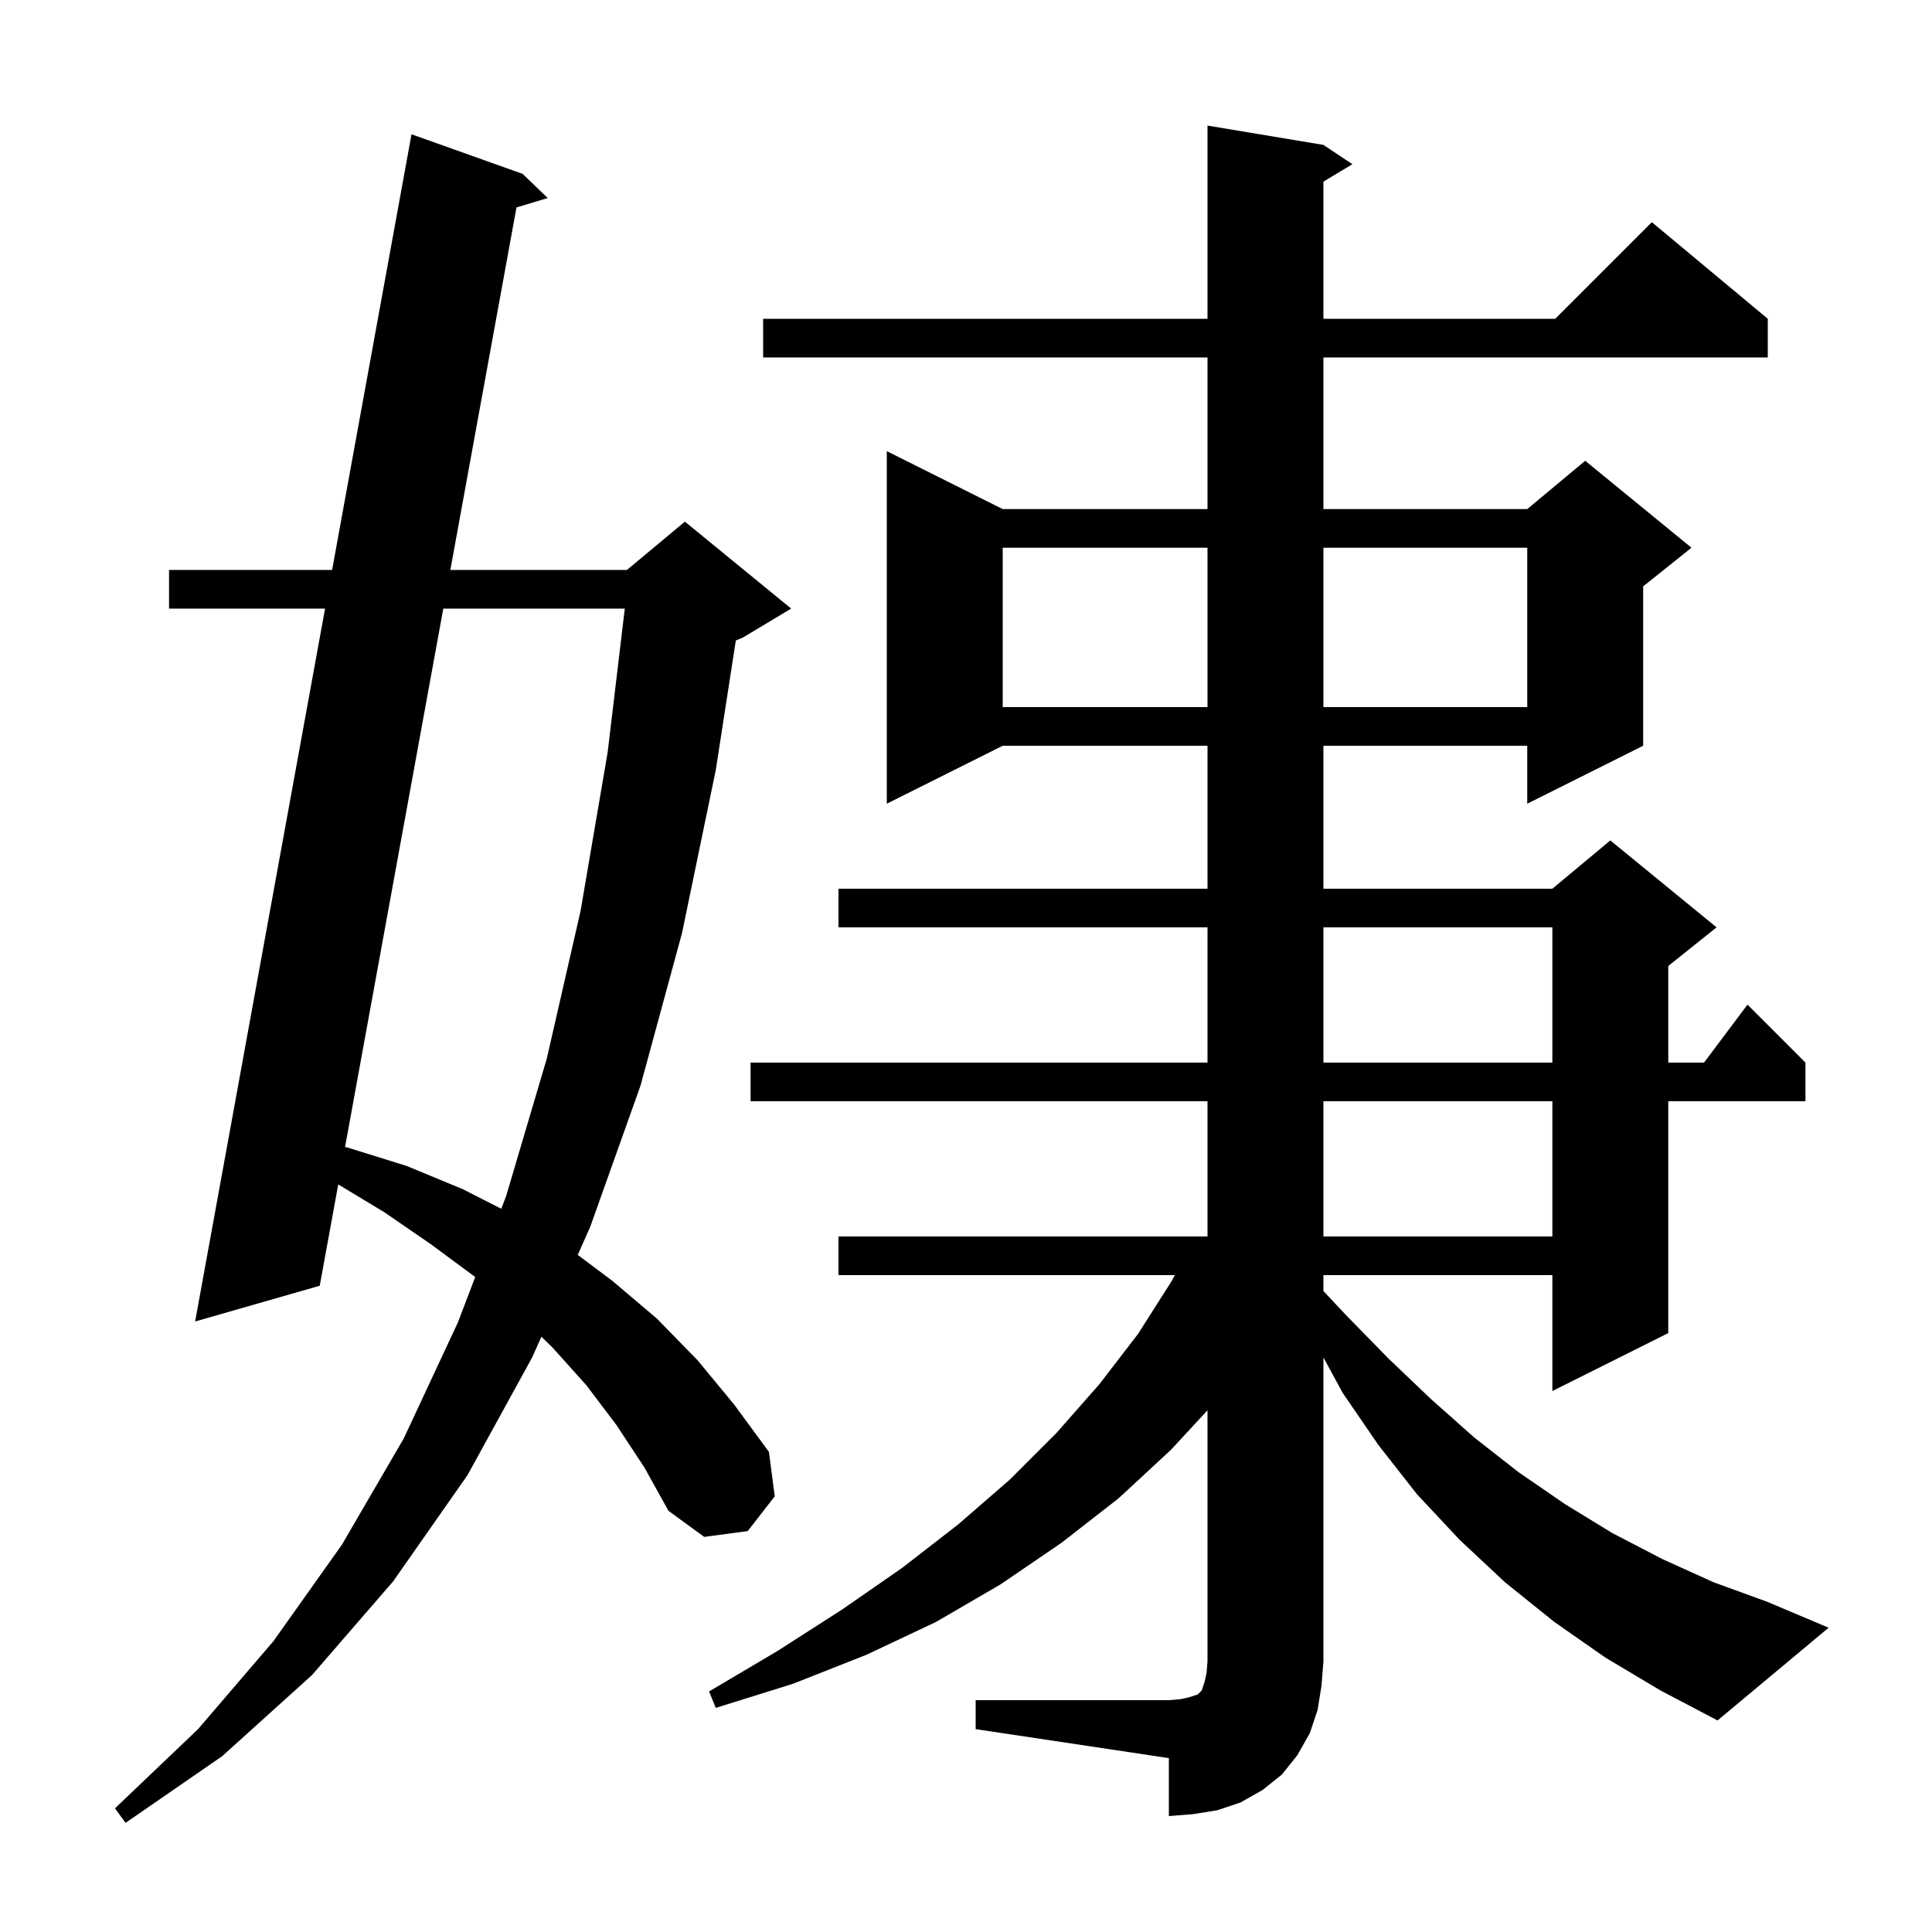 <svg xmlns="http://www.w3.org/2000/svg" xmlns:xlink="http://www.w3.org/1999/xlink" version="1.1" baseProfile="full" viewBox="0 0 200 200" width="200" height="200">
<g fill="black">
<path d="M 63.8 147.5 L 60.7 143.4 L 57.2 139.5 L 56.045 138.374 L 55.1 140.5 L 48.4 152.7 L 40.7 163.7 L 32.3 173.4 L 23.0 181.8 L 13.0 188.7 L 11.9 187.2 L 20.5 179.0 L 28.3 169.9 L 35.4 159.9 L 41.8 148.9 L 47.4 136.9 L 49.195 132.196 L 44.6 128.8 L 39.8 125.5 L 35.014 122.61 L 33.1 133.1 L 20.2 136.8 L 33.651 63.0 L 17.5 63.0 L 17.5 59.0 L 34.38 59.0 L 42.6 13.9 L 54.1 18.0 L 56.7 20.5 L 53.466 21.476 L 46.62 59.0 L 64.9 59.0 L 70.9 54.0 L 81.9 63.0 L 76.9 66.0 L 76.172 66.303 L 74.1 79.7 L 70.6 96.6 L 66.3 112.4 L 61.1 127.0 L 59.808 129.906 L 63.4 132.6 L 68.0 136.5 L 72.2 140.8 L 76.0 145.4 L 79.6 150.3 L 80.2 154.9 L 77.4 158.5 L 72.9 159.1 L 69.2 156.4 L 66.7 151.9 Z M 101.0 176.0 L 121.0 176.0 L 122.2 175.9 L 123.1 175.7 L 124.0 175.4 L 124.4 175.0 L 124.7 174.1 L 124.9 173.2 L 125.0 172.0 L 125.0 145.996 L 121.2 150.1 L 115.8 155.1 L 109.9 159.7 L 103.6 164.0 L 96.9 167.9 L 89.7 171.3 L 82.1 174.3 L 74.1 176.8 L 73.4 175.1 L 80.5 170.9 L 87.2 166.6 L 93.4 162.3 L 99.2 157.8 L 104.5 153.2 L 109.4 148.3 L 113.8 143.3 L 117.8 138.1 L 121.3 132.6 L 121.623 132.0 L 86.8 132.0 L 86.8 128.0 L 125.0 128.0 L 125.0 114.0 L 77.7 114.0 L 77.7 110.0 L 125.0 110.0 L 125.0 96.0 L 86.8 96.0 L 86.8 92.0 L 125.0 92.0 L 125.0 77.2 L 103.8 77.2 L 91.8 83.2 L 91.8 46.7 L 103.8 52.7 L 125.0 52.7 L 125.0 37.0 L 79.0 37.0 L 79.0 33.0 L 125.0 33.0 L 125.0 13.0 L 137.0 15.0 L 140.0 17.0 L 137.0 18.8 L 137.0 33.0 L 161.0 33.0 L 171.0 23.0 L 183.0 33.0 L 183.0 37.0 L 137.0 37.0 L 137.0 52.7 L 158.1 52.7 L 164.1 47.7 L 175.1 56.7 L 170.1 60.7 L 170.1 77.2 L 158.1 83.2 L 158.1 77.2 L 137.0 77.2 L 137.0 92.0 L 160.7 92.0 L 166.7 87.0 L 177.7 96.0 L 172.7 100.0 L 172.7 110.0 L 176.4 110.0 L 180.9 104.0 L 186.9 110.0 L 186.9 114.0 L 172.7 114.0 L 172.7 138.0 L 160.7 144.0 L 160.7 132.0 L 137.0 132.0 L 137.0 133.647 L 139.3 136.1 L 143.7 140.6 L 148.1 144.8 L 152.6 148.8 L 157.2 152.4 L 162.0 155.7 L 166.9 158.7 L 172.1 161.4 L 177.4 163.8 L 182.9 165.8 L 189.3 168.5 L 177.8 178.1 L 171.9 175.0 L 166.2 171.6 L 160.9 167.9 L 155.8 163.8 L 151.1 159.4 L 146.7 154.7 L 142.7 149.6 L 139.0 144.2 L 137.0 140.523 L 137.0 172.0 L 136.8 174.5 L 136.4 177.0 L 135.6 179.4 L 134.3 181.7 L 132.7 183.7 L 130.7 185.3 L 128.4 186.6 L 126.0 187.4 L 123.5 187.8 L 121.0 188.0 L 121.0 182.0 L 101.0 179.0 Z M 137.0 114.0 L 137.0 128.0 L 160.7 128.0 L 160.7 114.0 Z M 45.89 63.0 L 35.72 118.739 L 36.0 118.8 L 42.1 120.7 L 47.9 123.1 L 51.892 125.132 L 52.4 123.8 L 56.6 109.6 L 60.1 94.3 L 62.9 77.9 L 64.678 63.0 Z M 137.0 96.0 L 137.0 110.0 L 160.7 110.0 L 160.7 96.0 Z M 103.8 56.7 L 103.8 73.2 L 125.0 73.2 L 125.0 56.7 Z M 137.0 56.7 L 137.0 73.2 L 158.1 73.2 L 158.1 56.7 Z " />
</g>
</svg>
